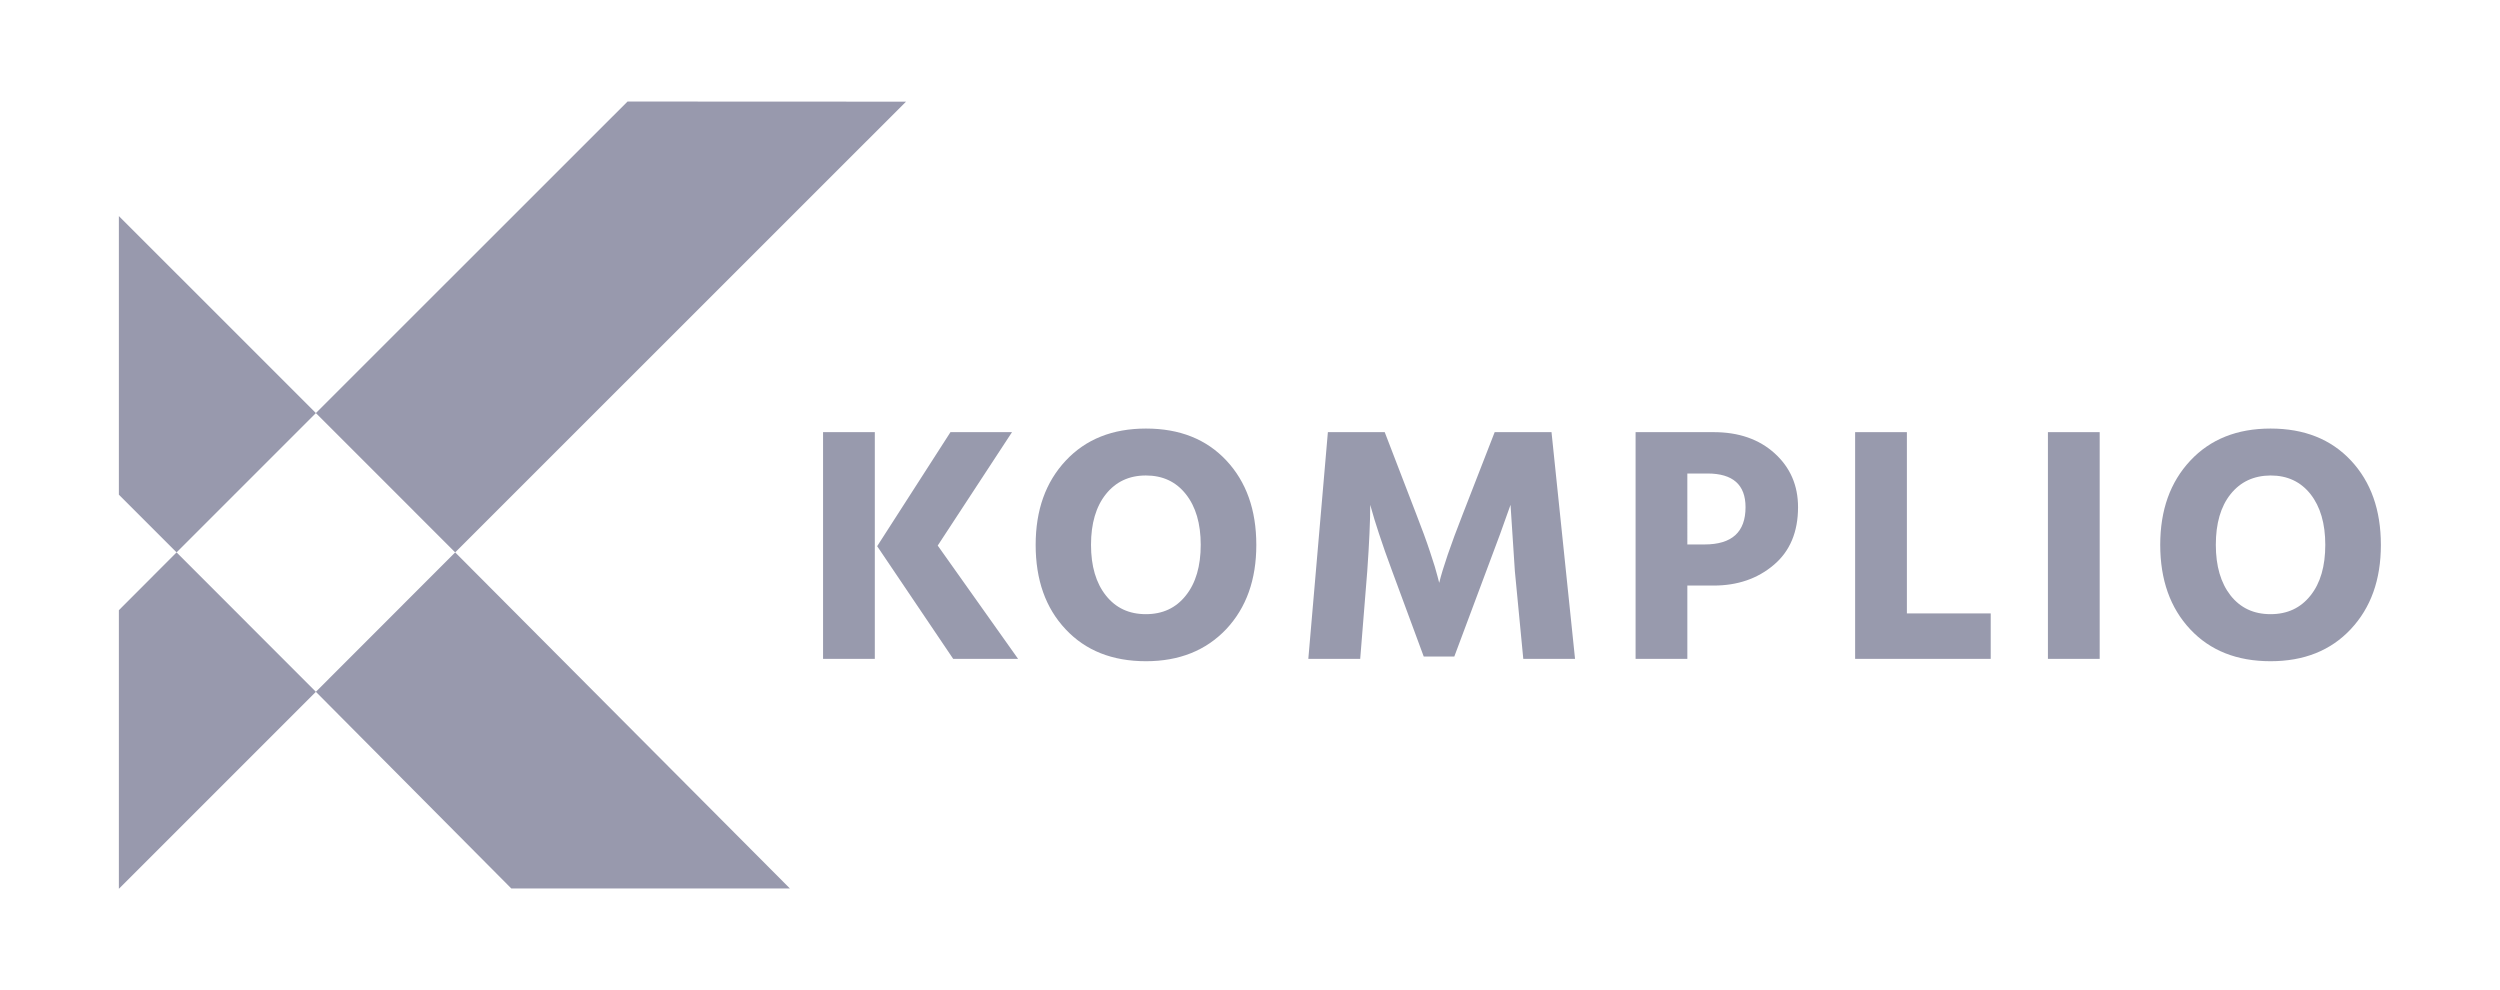<?xml version="1.0" encoding="utf-8"?>
<svg version="1.1" id="Lag_1"
  xmlns="http://www.w3.org/2000/svg"
  xmlns:xlink="http://www.w3.org/1999/xlink" x="0px" y="0px" viewBox="0 0 2019 799.8" style="enable-background:new 0 0 2019 799.8;" xml:space="preserve">
  <style type="text/css">
  .st0{fill:#9899AD;}
  .st1{fill:#989AAD;}
  </style>
  <polygon class="st0" points="731.7,82.1 506.8,82 255.1,333.6 367.6,446.1 "/>
  <polygon class="st0" points="96,492.8 96,717.8 255.1,558.7 142.6,446.1 "/>
  <polygon class="st0" points="255.1,558.7 412.9,717.5 637.9,717.5 367.6,446.1 "/>
  <polygon class="st0" points="255.1,333.6 96,174.5 96,399.5 142.6,446.1 "/>
  <g>
    <path class="st1" d="M664.7,532.1V349h41.8v183.1H664.7z M757.3,440.6l64.9,91.5h-52.4l-61.4-91l59.2-92.1h49.7L757.3,440.6z"/>
    <path class="st1" d="M836.4,440c0-28.1,8.1-50.7,24.3-68c16.2-17.3,37.8-25.9,64.8-25.9c27.2,0,48.8,8.6,64.9,25.8
    c16.1,17.2,24.2,39.9,24.2,68.2c0,28.1-8.1,50.7-24.3,68C974,525.3,952.4,534,925.5,534c-27.2,0-48.8-8.6-64.9-25.8
    C844.4,491,836.4,468.3,836.4,440z M893.1,399.1c-8,10-12,23.7-12,40.9c0,17.2,4,30.8,12,40.9c8,10.1,18.7,15.1,32.3,15.1
    s24.3-5,32.3-15.1c8-10,12-23.7,12-40.9c0-17.2-4-30.8-12-40.9c-8-10.1-18.7-15.1-32.3-15.1S901.1,389.1,893.1,399.1z"/>
    <path class="st1" d="M1056.6,532.1l15.8-183.1h45.9l25.5,66.3c4.3,11.1,8.1,21.2,11.1,30.4c3.1,9.2,5.1,15.8,6,19.6l1.4,5.4
    c2.9-11.9,9.2-30.4,19-55.4l25.8-66.3h45.9l19,183.1h-41.8l-6.8-70.9l-3.5-53.5c-4.7,13.6-11.2,31.4-19.6,53.5l-25.8,69h-24.7
    l-25.5-69c-4.2-11.2-7.7-21.3-10.6-30.1c-2.9-8.9-4.8-15-5.7-18.5l-1.4-4.9c0,12.9-0.8,30.7-2.4,53.5l-5.7,70.9H1056.6z"/>
    <path class="st1" d="M1320.9,349h63c20.3,0,36.7,5.7,49.3,17.1c12.6,11.4,18.9,25.9,18.9,43.5c0,20.1-6.6,35.7-19.7,46.7
    c-13.1,11.1-29.3,16.6-48.5,16.6h-21.2v59.2h-41.8V349z M1362.7,439.7h13.9c22.1,0,33.1-10,33.1-30.1c0-18.1-10.2-27.2-30.7-27.2
    h-16.3V439.7z"/>
    <path class="st1" d="M1540.1,495.4h67.6v36.7h-109.5V349h41.8V495.4z"/>
    <path class="st1" d="M1653.9,532.1V349h41.8v183.1H1653.9z"/>
    <path class="st1" d="M1744.6,440c0-28.1,8.1-50.7,24.3-68c16.2-17.3,37.8-25.9,64.8-25.9c27.2,0,48.8,8.6,64.9,25.8
    c16.1,17.2,24.2,39.9,24.2,68.2c0,28.1-8.1,50.7-24.3,68c-16.2,17.3-37.8,25.9-64.8,25.9c-27.2,0-48.8-8.6-64.9-25.8
    C1752.7,491,1744.6,468.3,1744.6,440z M1801.4,399.1c-8,10-11.9,23.7-11.9,40.9c0,17.2,4,30.8,11.9,40.9
    c8,10.1,18.7,15.1,32.3,15.1c13.6,0,24.3-5,32.3-15.1c8-10,11.9-23.7,11.9-40.9c0-17.2-4-30.8-11.9-40.9
    c-8-10.1-18.7-15.1-32.3-15.1C1820.1,384.1,1809.4,389.1,1801.4,399.1z"/>
  </g>
</svg>

